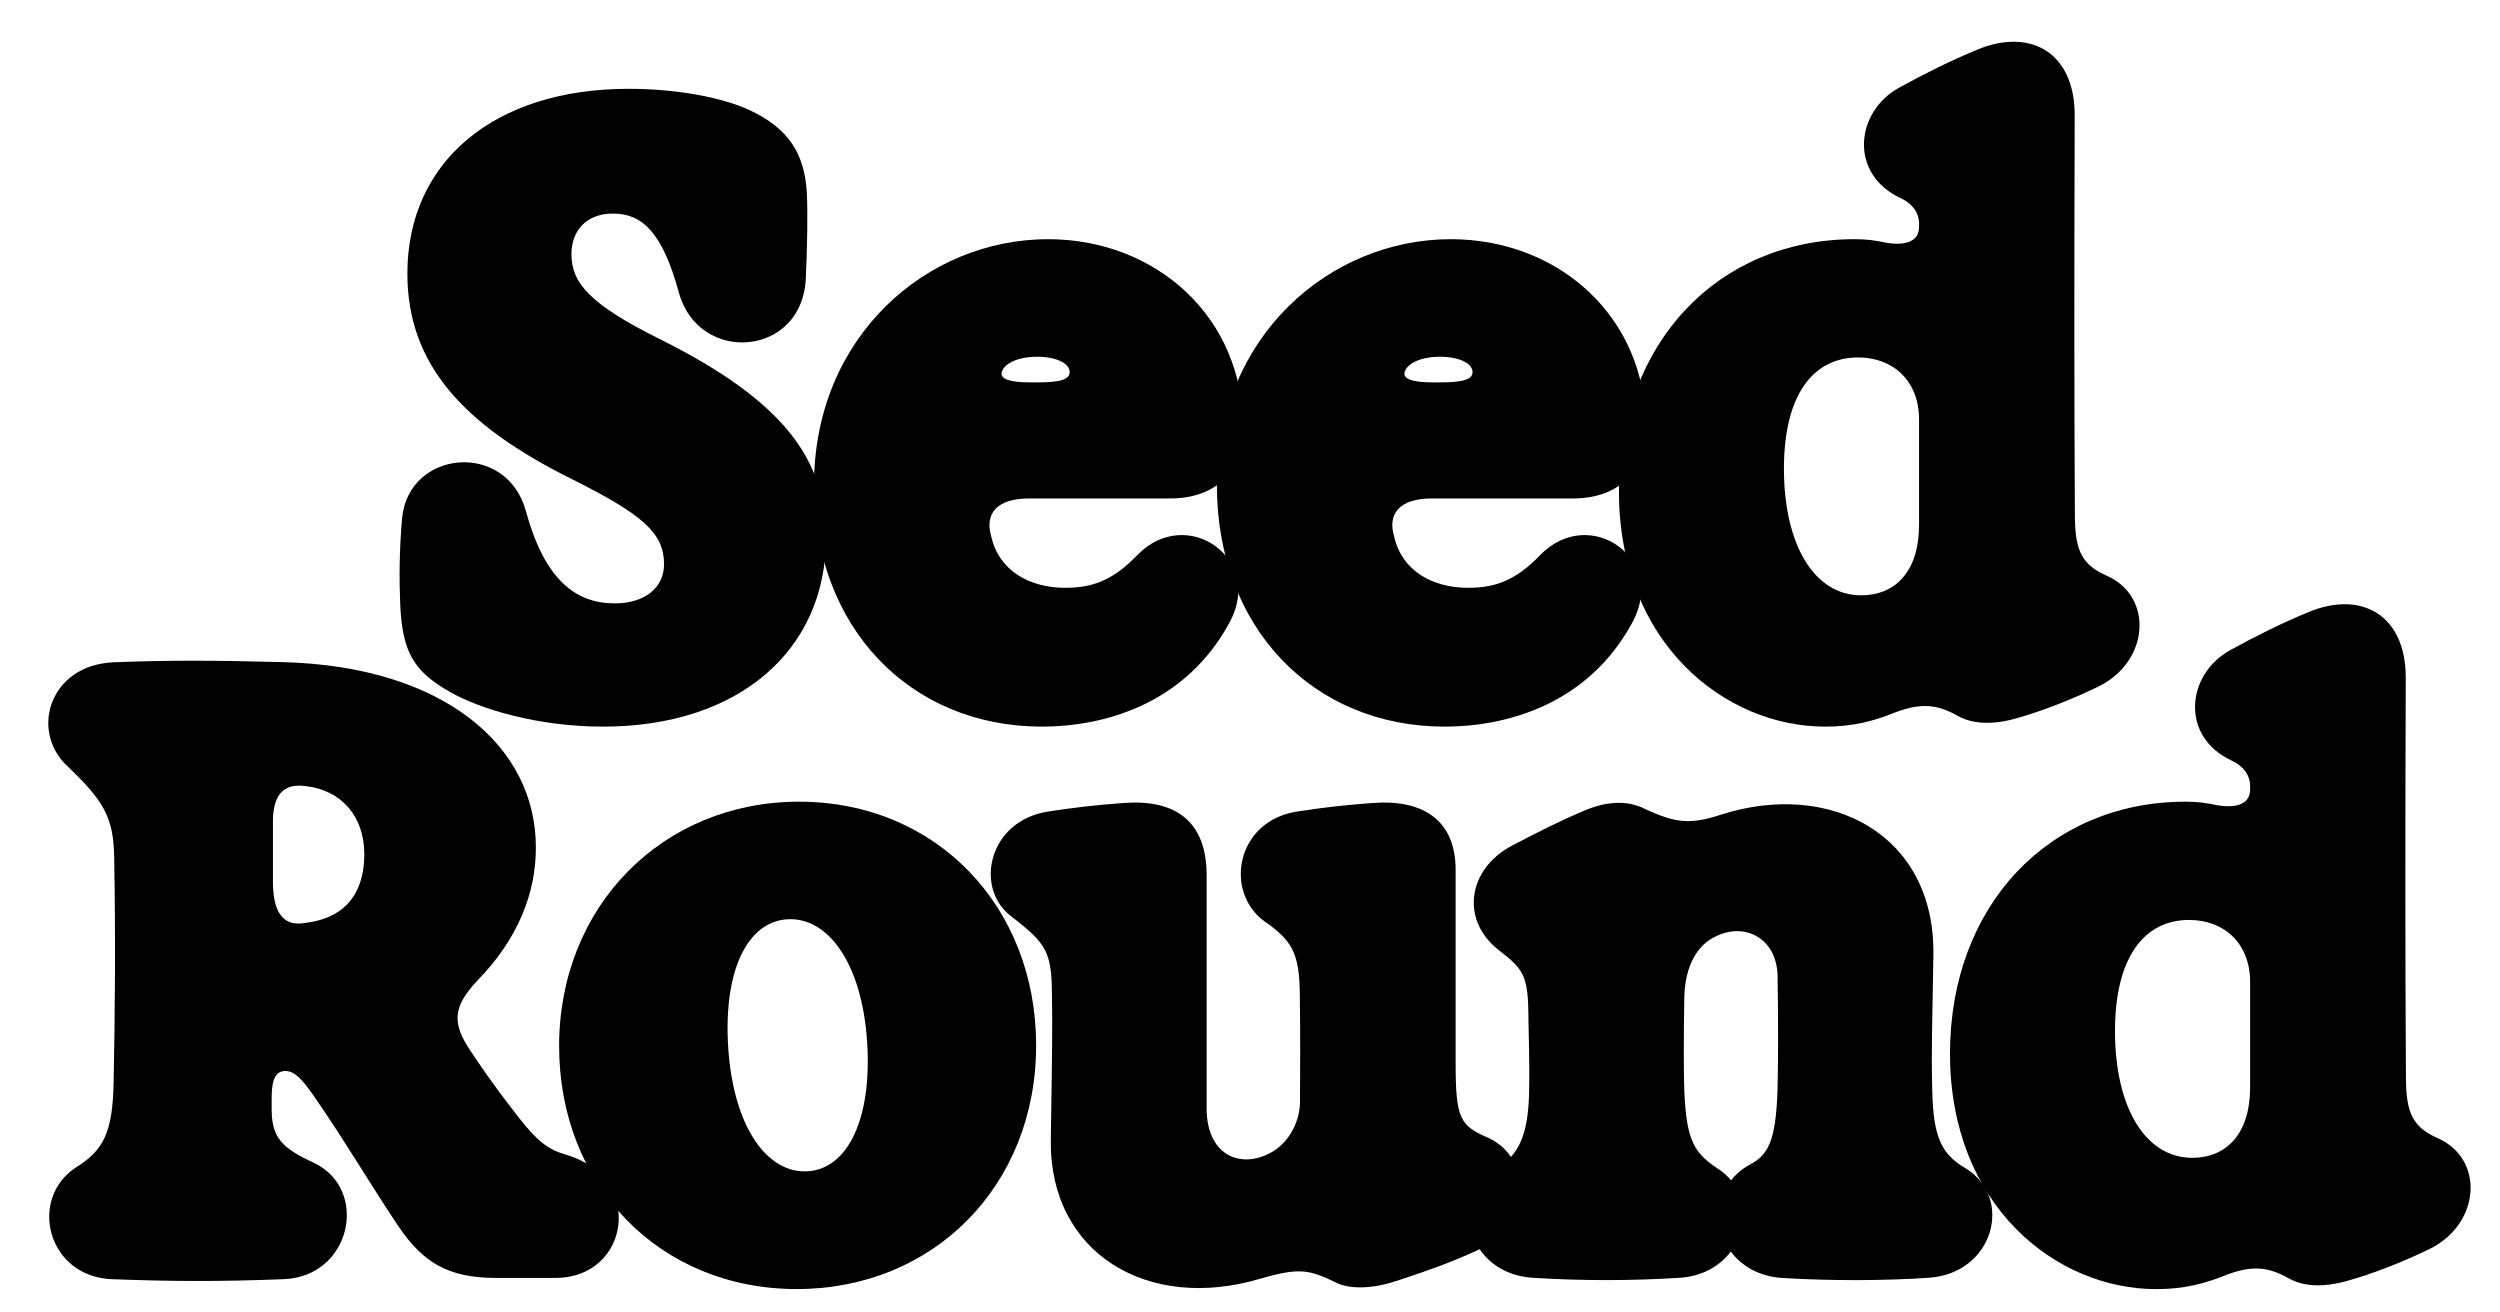 <svg width="40" height="21" viewBox="0 0 40 21" fill="none" xmlns="http://www.w3.org/2000/svg">
<g clip-path="url(#clip0_340_143)">
<path d="M34.499 20.626C32.899 20.626 31.2 19.293 31.2 16.858C31.2 14.491 32.785 12.827 34.968 12.827C35.164 12.827 35.287 12.844 35.483 12.885C35.82 12.938 36.002 12.844 36.002 12.63V12.572C36.002 12.434 35.926 12.27 35.697 12.165C34.886 11.781 34.977 10.796 35.68 10.404C36.096 10.175 36.52 9.964 36.94 9.792C37.774 9.446 38.495 9.83 38.492 10.849C38.483 13.536 38.483 15.223 38.495 17.248C38.498 17.807 38.601 18.036 39.017 18.217C39.755 18.554 39.688 19.588 38.867 19.987C38.41 20.207 37.962 20.38 37.546 20.497C37.165 20.602 36.849 20.585 36.614 20.45C36.274 20.259 36.017 20.251 35.624 20.397C35.281 20.538 34.941 20.626 34.499 20.626ZM33.84 16.498C33.84 17.719 34.326 18.525 35.076 18.525C35.618 18.525 36.002 18.147 36.002 17.397V15.71C36.002 15.097 35.589 14.719 35.026 14.719C34.309 14.719 33.84 15.314 33.84 16.498Z" fill="black" style="fill:black;fill-opacity:1;"/>
<path d="M24.515 20.444C23.478 20.37 23.182 19.196 23.941 18.701C24.301 18.478 24.447 18.167 24.465 17.499C24.477 17.019 24.456 16.503 24.453 16.169C24.444 15.575 24.339 15.481 23.97 15.194C23.372 14.719 23.475 13.911 24.192 13.53C24.614 13.31 24.925 13.149 25.37 12.961C25.754 12.803 26.076 12.815 26.328 12.947C26.826 13.178 27.058 13.19 27.538 13.034C29.284 12.475 30.96 13.351 30.934 15.27C30.919 16.363 30.898 16.747 30.916 17.455C30.934 18.188 31.057 18.463 31.449 18.692C32.22 19.163 31.903 20.37 30.866 20.444C30.131 20.494 29.267 20.494 28.511 20.447C28.142 20.423 27.863 20.253 27.693 20.025C27.523 20.25 27.251 20.417 26.885 20.444C26.103 20.494 25.3 20.494 24.515 20.444ZM26.949 17.455C26.984 18.288 27.119 18.457 27.518 18.721C27.588 18.768 27.646 18.824 27.696 18.885C27.77 18.791 27.863 18.709 27.983 18.642C28.285 18.484 28.414 18.282 28.441 17.42C28.452 17.019 28.452 16.245 28.441 15.607C28.426 15.009 27.91 14.745 27.439 14.989C27.166 15.12 26.961 15.44 26.949 15.955C26.938 16.638 26.938 17.157 26.949 17.455Z" fill="black" style="fill:black;fill-opacity:1;"/>
<path d="M22.341 20.496C21.969 20.619 21.6 20.637 21.368 20.517C20.938 20.309 20.782 20.282 20.167 20.458C18.383 20.994 16.783 20.069 16.813 18.226C16.833 16.899 16.842 16.427 16.83 15.832C16.821 15.185 16.695 15.062 16.153 14.64C15.594 14.183 15.822 13.134 16.766 12.985C17.193 12.92 17.542 12.879 17.99 12.847C18.817 12.788 19.306 13.149 19.306 14.001V17.734C19.306 18.478 19.836 18.701 20.311 18.454C20.595 18.314 20.797 17.98 20.8 17.628C20.803 17.08 20.806 16.606 20.797 15.891C20.788 15.252 20.674 15.047 20.232 14.742C19.584 14.271 19.772 13.14 20.75 12.985C21.266 12.906 21.553 12.879 21.975 12.847C22.801 12.788 23.29 13.149 23.29 13.919V17.001C23.29 17.904 23.36 18.009 23.812 18.205C24.532 18.536 24.506 19.609 23.633 20.007C23.214 20.198 22.883 20.318 22.341 20.496Z" fill="black" style="fill:black;fill-opacity:1;"/>
<path d="M12.749 20.625C10.546 20.625 8.946 18.959 8.946 16.738C8.946 14.497 10.604 12.827 12.784 12.827C14.979 12.827 16.578 14.502 16.578 16.726C16.578 18.979 14.929 20.625 12.749 20.625ZM11.645 16.644C11.7 17.948 12.225 18.742 12.875 18.742C13.508 18.742 13.933 18.006 13.88 16.779C13.824 15.487 13.294 14.707 12.646 14.707C12.023 14.707 11.595 15.408 11.645 16.644Z" fill="black" style="fill:black;fill-opacity:1;"/>
<path d="M1.786 20.467C0.752 20.423 0.45 19.175 1.218 18.677C1.657 18.404 1.804 18.12 1.818 17.306C1.839 16.257 1.851 15.073 1.827 13.72C1.816 13.07 1.663 12.815 1.057 12.238C0.48 11.669 0.805 10.641 1.813 10.597C2.645 10.562 3.459 10.565 4.525 10.594C7.098 10.661 8.574 11.933 8.574 13.559C8.574 14.283 8.296 15.021 7.622 15.706C7.244 16.116 7.23 16.374 7.534 16.823C7.918 17.397 8.094 17.613 8.314 17.898C8.612 18.276 8.779 18.396 9.066 18.478C10.323 18.856 10.074 20.447 8.888 20.447H7.939C7.174 20.447 6.773 20.203 6.383 19.632C5.976 19.032 5.586 18.361 5.097 17.646C4.871 17.312 4.736 17.139 4.572 17.136H4.561C4.432 17.139 4.353 17.233 4.347 17.523C4.347 17.599 4.344 17.681 4.347 17.778C4.353 18.197 4.511 18.372 5.021 18.604C5.911 19.026 5.627 20.426 4.537 20.467C3.491 20.508 2.712 20.502 1.786 20.467ZM4.367 14.121C4.37 14.655 4.572 14.825 4.886 14.766C5.639 14.675 5.829 14.156 5.829 13.667C5.829 13.07 5.469 12.639 4.883 12.577C4.572 12.536 4.376 12.677 4.367 13.114V14.121Z" fill="black" style="fill:black;fill-opacity:1;"/>
<path d="M29.202 11.626C27.602 11.626 25.903 10.293 25.903 7.858C25.903 5.491 27.488 3.827 29.671 3.827C29.867 3.827 29.99 3.844 30.186 3.885C30.523 3.938 30.705 3.844 30.705 3.63V3.572C30.705 3.434 30.629 3.27 30.4 3.165C29.589 2.781 29.68 1.797 30.383 1.404C30.799 1.175 31.224 0.964 31.643 0.792C32.477 0.446 33.198 0.83 33.195 1.849C33.187 4.536 33.187 6.223 33.198 8.248C33.201 8.807 33.304 9.036 33.72 9.217C34.458 9.554 34.391 10.588 33.57 10.987C33.113 11.207 32.665 11.38 32.249 11.497C31.868 11.602 31.552 11.585 31.317 11.45C30.977 11.259 30.72 11.251 30.327 11.397C29.984 11.538 29.645 11.626 29.202 11.626ZM28.543 7.498C28.543 8.719 29.029 9.525 29.779 9.525C30.321 9.525 30.705 9.147 30.705 8.397V6.71C30.705 6.097 30.292 5.719 29.73 5.719C29.012 5.719 28.543 6.314 28.543 7.498Z" fill="black" style="fill:black;fill-opacity:1;"/>
<path d="M23.117 11.626C20.996 11.626 19.47 10.029 19.47 7.761C19.47 5.382 21.277 3.827 23.214 3.827C24.931 3.827 26.352 5.066 26.334 6.871C26.328 7.515 25.924 7.975 25.168 7.975H22.912C22.394 7.975 22.197 8.218 22.306 8.582C22.429 9.135 22.921 9.405 23.489 9.405C23.917 9.405 24.248 9.291 24.641 8.883C25.426 8.072 26.665 8.93 26.126 9.944C25.399 11.303 24.052 11.626 23.117 11.626ZM22.476 5.948C22.438 6.065 22.605 6.118 22.921 6.118H23.056C23.398 6.118 23.574 6.074 23.56 5.939C23.548 5.816 23.355 5.708 23.038 5.708C22.73 5.708 22.517 5.816 22.476 5.948Z" fill="black" style="fill:black;fill-opacity:1;"/>
<path d="M16.672 11.626C14.551 11.626 13.024 10.029 13.024 7.761C13.024 5.382 14.832 3.827 16.769 3.827C18.485 3.827 19.906 5.066 19.889 6.871C19.883 7.515 19.479 7.975 18.723 7.975H16.467C15.948 7.975 15.752 8.218 15.86 8.582C15.983 9.135 16.476 9.405 17.044 9.405C17.472 9.405 17.803 9.291 18.195 8.883C18.98 8.072 20.22 8.93 19.681 9.944C18.954 11.303 17.606 11.626 16.672 11.626ZM16.03 5.948C15.992 6.065 16.159 6.118 16.476 6.118H16.61C16.953 6.118 17.129 6.074 17.114 5.939C17.102 5.816 16.909 5.708 16.593 5.708C16.285 5.708 16.071 5.816 16.03 5.948Z" fill="black" style="fill:black;fill-opacity:1;"/>
<path d="M9.647 11.626C8.609 11.626 7.687 11.347 7.206 11.075C6.611 10.738 6.436 10.427 6.403 9.66C6.386 9.258 6.389 8.804 6.433 8.294C6.535 7.193 8.106 7.049 8.413 8.174C8.712 9.267 9.201 9.654 9.837 9.654C10.306 9.654 10.625 9.411 10.625 9.027C10.625 8.526 10.279 8.23 9.143 7.662C7.42 6.806 6.518 5.833 6.518 4.377C6.518 2.587 7.906 1.421 10.057 1.421C10.824 1.421 11.542 1.556 11.984 1.758C12.632 2.057 12.875 2.473 12.91 3.094C12.925 3.408 12.916 3.958 12.893 4.451C12.843 5.71 11.188 5.839 10.865 4.691C10.599 3.715 10.276 3.417 9.808 3.417C9.377 3.417 9.143 3.695 9.143 4.067C9.143 4.533 9.447 4.873 10.552 5.423C12.567 6.428 13.215 7.366 13.215 8.614C13.215 10.392 11.835 11.626 9.647 11.626Z" fill="black" style="fill:black;fill-opacity:1;"/>
</g>
<defs>
<clipPath id="clip0_340_143">
<rect width="38.757" height="19.958" fill="white" style="fill:white;fill-opacity:1;" transform="translate(0.772 0.667)"/>
</clipPath>
</defs>
</svg>
